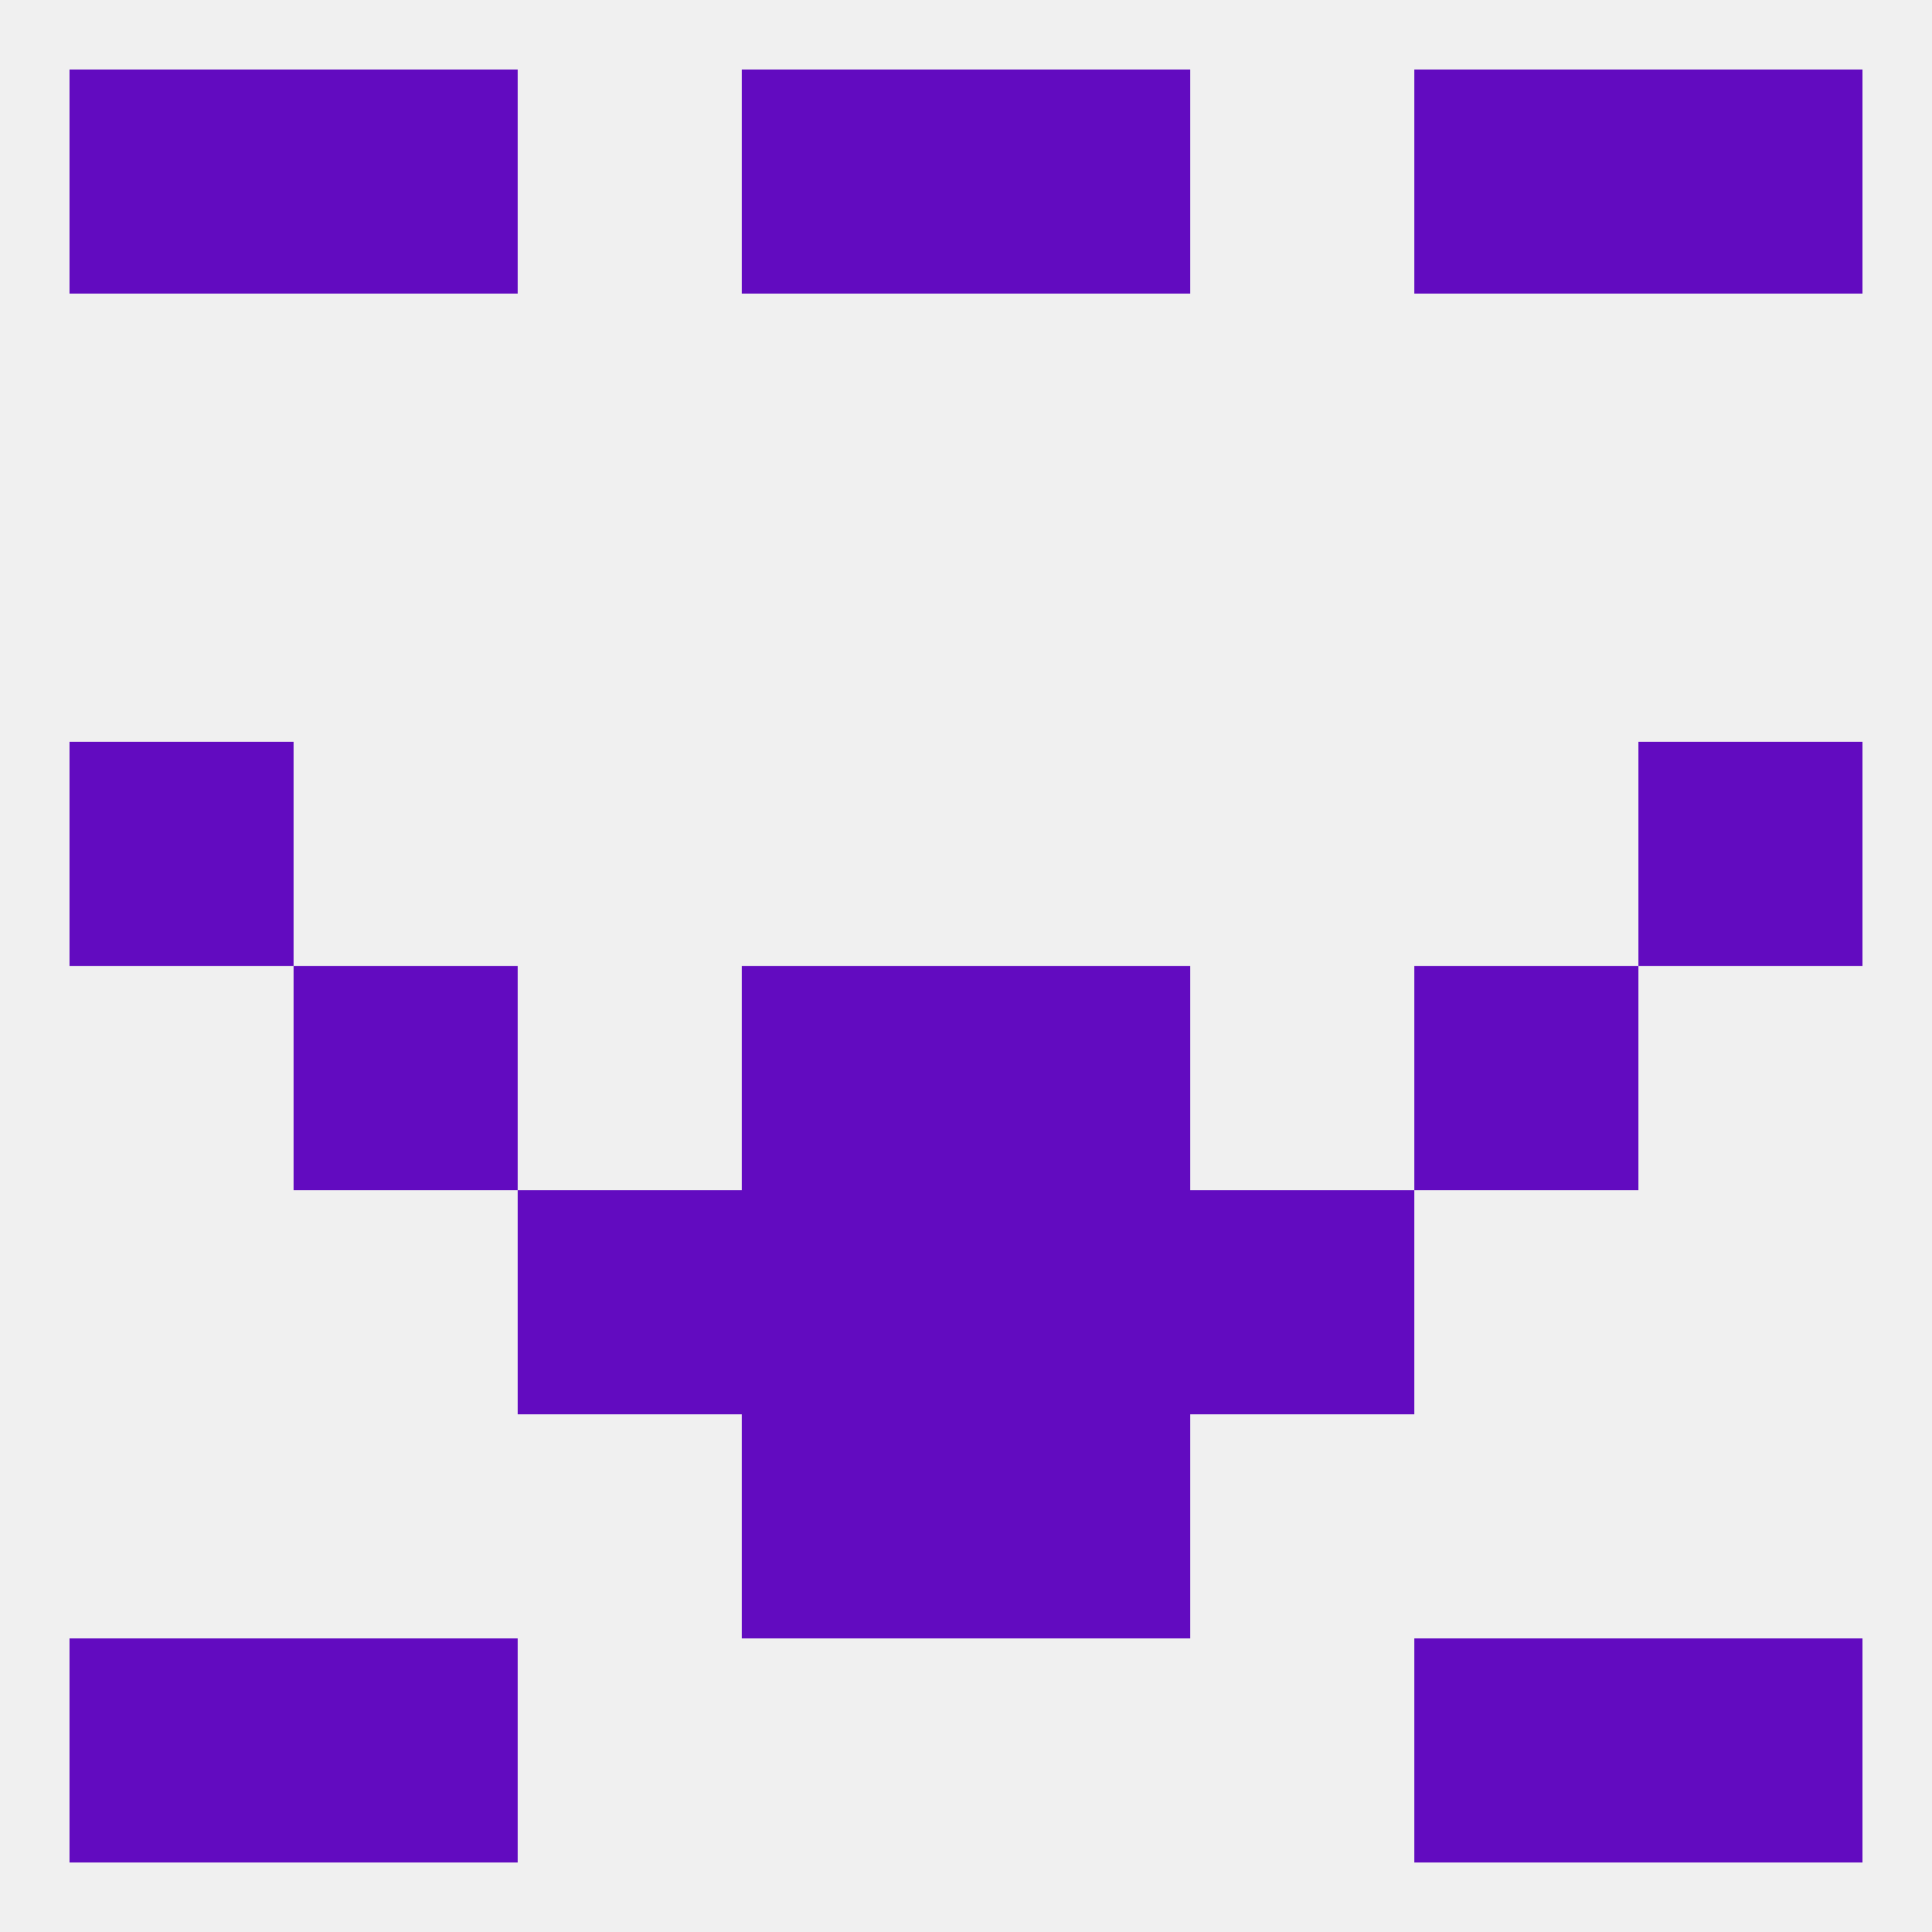 
<!--   <?xml version="1.0"?> -->
<svg version="1.1" baseprofile="full" xmlns="http://www.w3.org/2000/svg" xmlns:xlink="http://www.w3.org/1999/xlink" xmlns:ev="http://www.w3.org/2001/xml-events" width="250" height="250" viewBox="0 0 250 250" >
	<rect width="100%" height="100%" fill="rgba(240,240,240,255)"/>

	<rect x="38" y="9" width="29" height="29" fill="rgba(98,11,192,255)"/>
	<rect x="183" y="9" width="29" height="29" fill="rgba(98,11,192,255)"/>
	<rect x="9" y="9" width="29" height="29" fill="rgba(98,11,192,255)"/>
	<rect x="212" y="9" width="29" height="29" fill="rgba(98,11,192,255)"/>
	<rect x="96" y="9" width="29" height="29" fill="rgba(98,11,192,255)"/>
	<rect x="125" y="9" width="29" height="29" fill="rgba(98,11,192,255)"/>
	<rect x="183" y="212" width="29" height="29" fill="rgba(98,11,192,255)"/>
	<rect x="9" y="212" width="29" height="29" fill="rgba(98,11,192,255)"/>
	<rect x="212" y="212" width="29" height="29" fill="rgba(98,11,192,255)"/>
	<rect x="38" y="212" width="29" height="29" fill="rgba(98,11,192,255)"/>
	<rect x="38" y="125" width="29" height="29" fill="rgba(98,11,192,255)"/>
	<rect x="183" y="125" width="29" height="29" fill="rgba(98,11,192,255)"/>
	<rect x="96" y="125" width="29" height="29" fill="rgba(98,11,192,255)"/>
	<rect x="125" y="125" width="29" height="29" fill="rgba(98,11,192,255)"/>
	<rect x="96" y="154" width="29" height="29" fill="rgba(98,11,192,255)"/>
	<rect x="125" y="154" width="29" height="29" fill="rgba(98,11,192,255)"/>
	<rect x="67" y="154" width="29" height="29" fill="rgba(98,11,192,255)"/>
	<rect x="154" y="154" width="29" height="29" fill="rgba(98,11,192,255)"/>
	<rect x="96" y="183" width="29" height="29" fill="rgba(98,11,192,255)"/>
	<rect x="125" y="183" width="29" height="29" fill="rgba(98,11,192,255)"/>
	<rect x="9" y="96" width="29" height="29" fill="rgba(98,11,192,255)"/>
	<rect x="212" y="96" width="29" height="29" fill="rgba(98,11,192,255)"/>
</svg>
